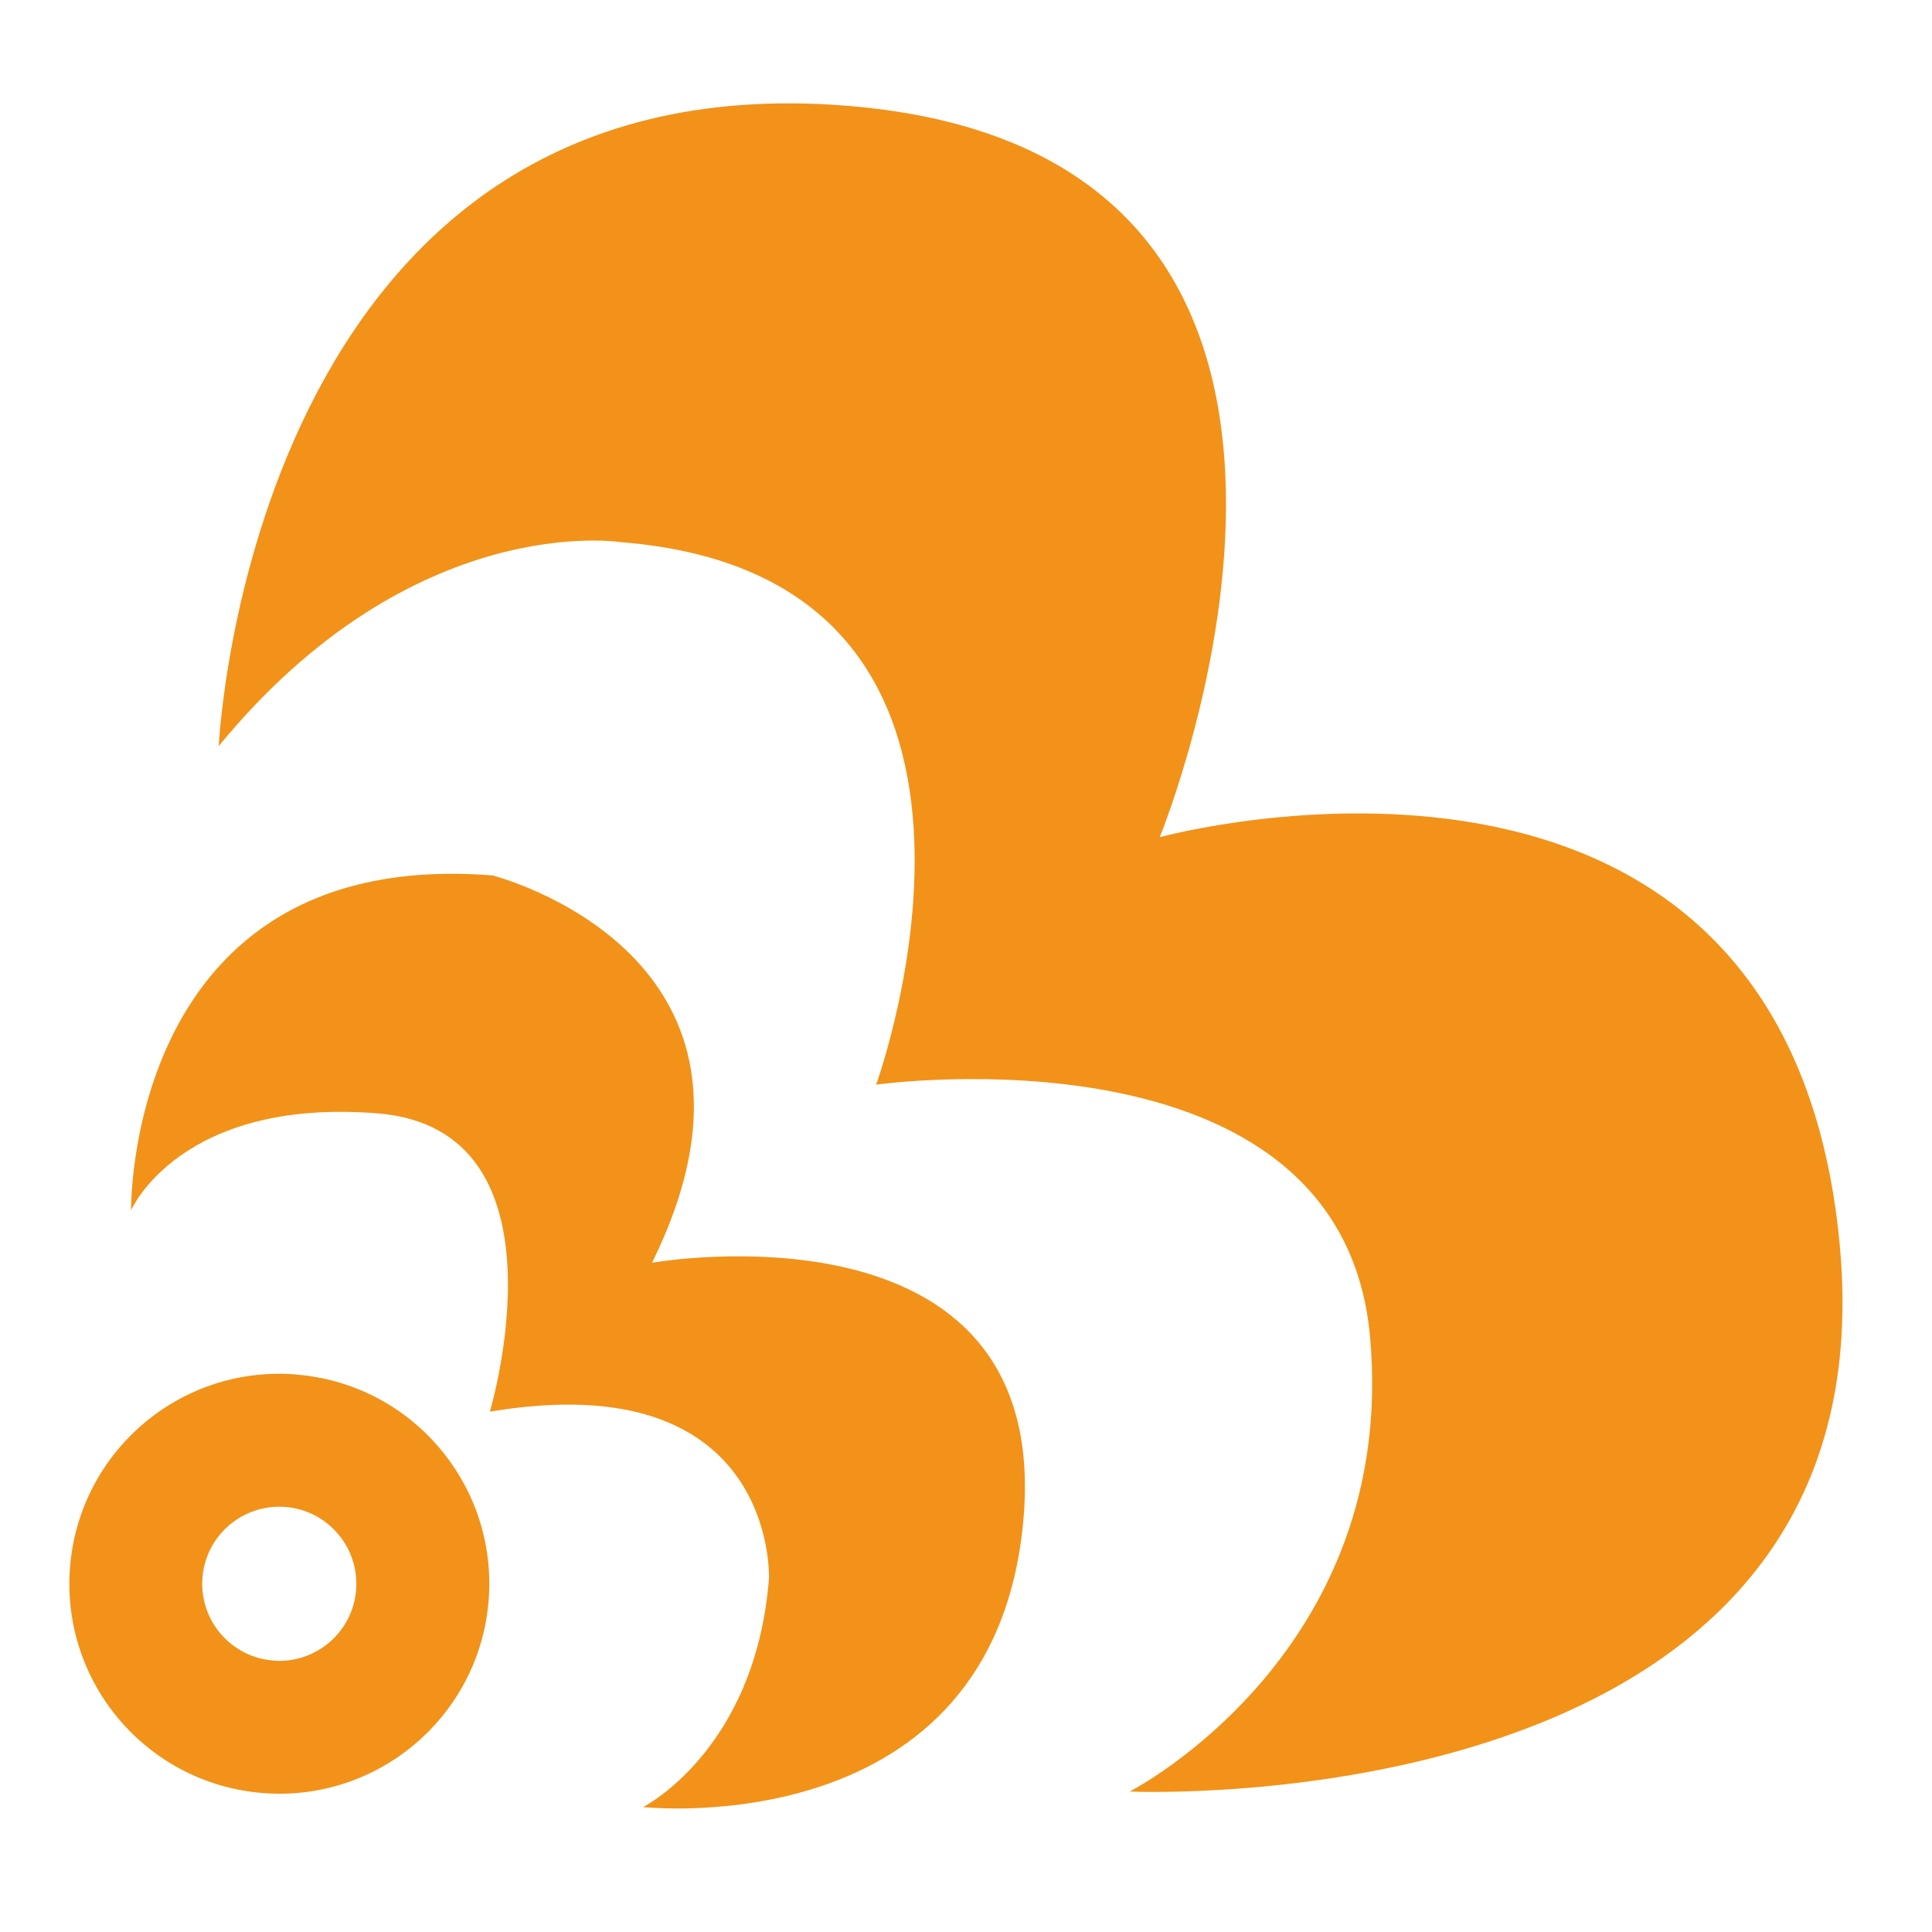 <?xml version="1.0" encoding="UTF-8"?><svg id="b" xmlns="http://www.w3.org/2000/svg" width="67.73mm" height="67.73mm" viewBox="0 0 192 192"><defs><style>.d{fill:none;}.d,.e{stroke-width:0px;}.e{fill:#f29219;}</style></defs><g id="c"><path class="e" d="m29.4,136.59c-11.49-.91-21.53,7.67-22.44,19.16-.91,11.49,7.67,21.53,19.16,22.44,11.49.91,21.53-7.67,22.44-19.15.91-11.49-7.67-21.54-19.15-22.44Zm-2.25,28.43c-4.22-.33-7.36-4.02-7.03-8.23.33-4.22,4.02-7.36,8.24-7.03,4.21.33,7.36,4.02,7.03,8.24-.33,4.21-4.02,7.36-8.24,7.03Z"/><path class="e" d="m64.8,125.49c15.12-30.68-15.86-38.49-15.86-38.49-36.45-2.88-35.91,33.27-35.91,33.27,0,0,4.83-11.18,24.45-9.63,19.63,1.55,11.2,29.65,11.2,29.65,28.59-4.8,27.74,16.58,27.74,16.58-1.35,17.1-12.51,22.71-12.51,22.71,0,0,34.95,3.89,37.8-28.61,2.85-32.5-36.92-25.48-36.92-25.48Z"/><path class="e" d="m182.84,123.8c-5.32-57.68-67.59-40.6-67.59-40.6,0,0,27.93-68.03-31.22-72.7C24.88,5.83,21.74,74.14,21.74,74.14c19.35-23.58,39.96-20.26,39.96-20.26,43.74,3.46,25.37,53.91,25.37,53.91,0,0,46.21-6.5,49.08,25.03,2.87,31.53-23.88,45.22-23.88,45.22,0,0,75.89,3.45,70.57-54.23Z"/><rect class="d" width="192" height="192"/></g></svg>